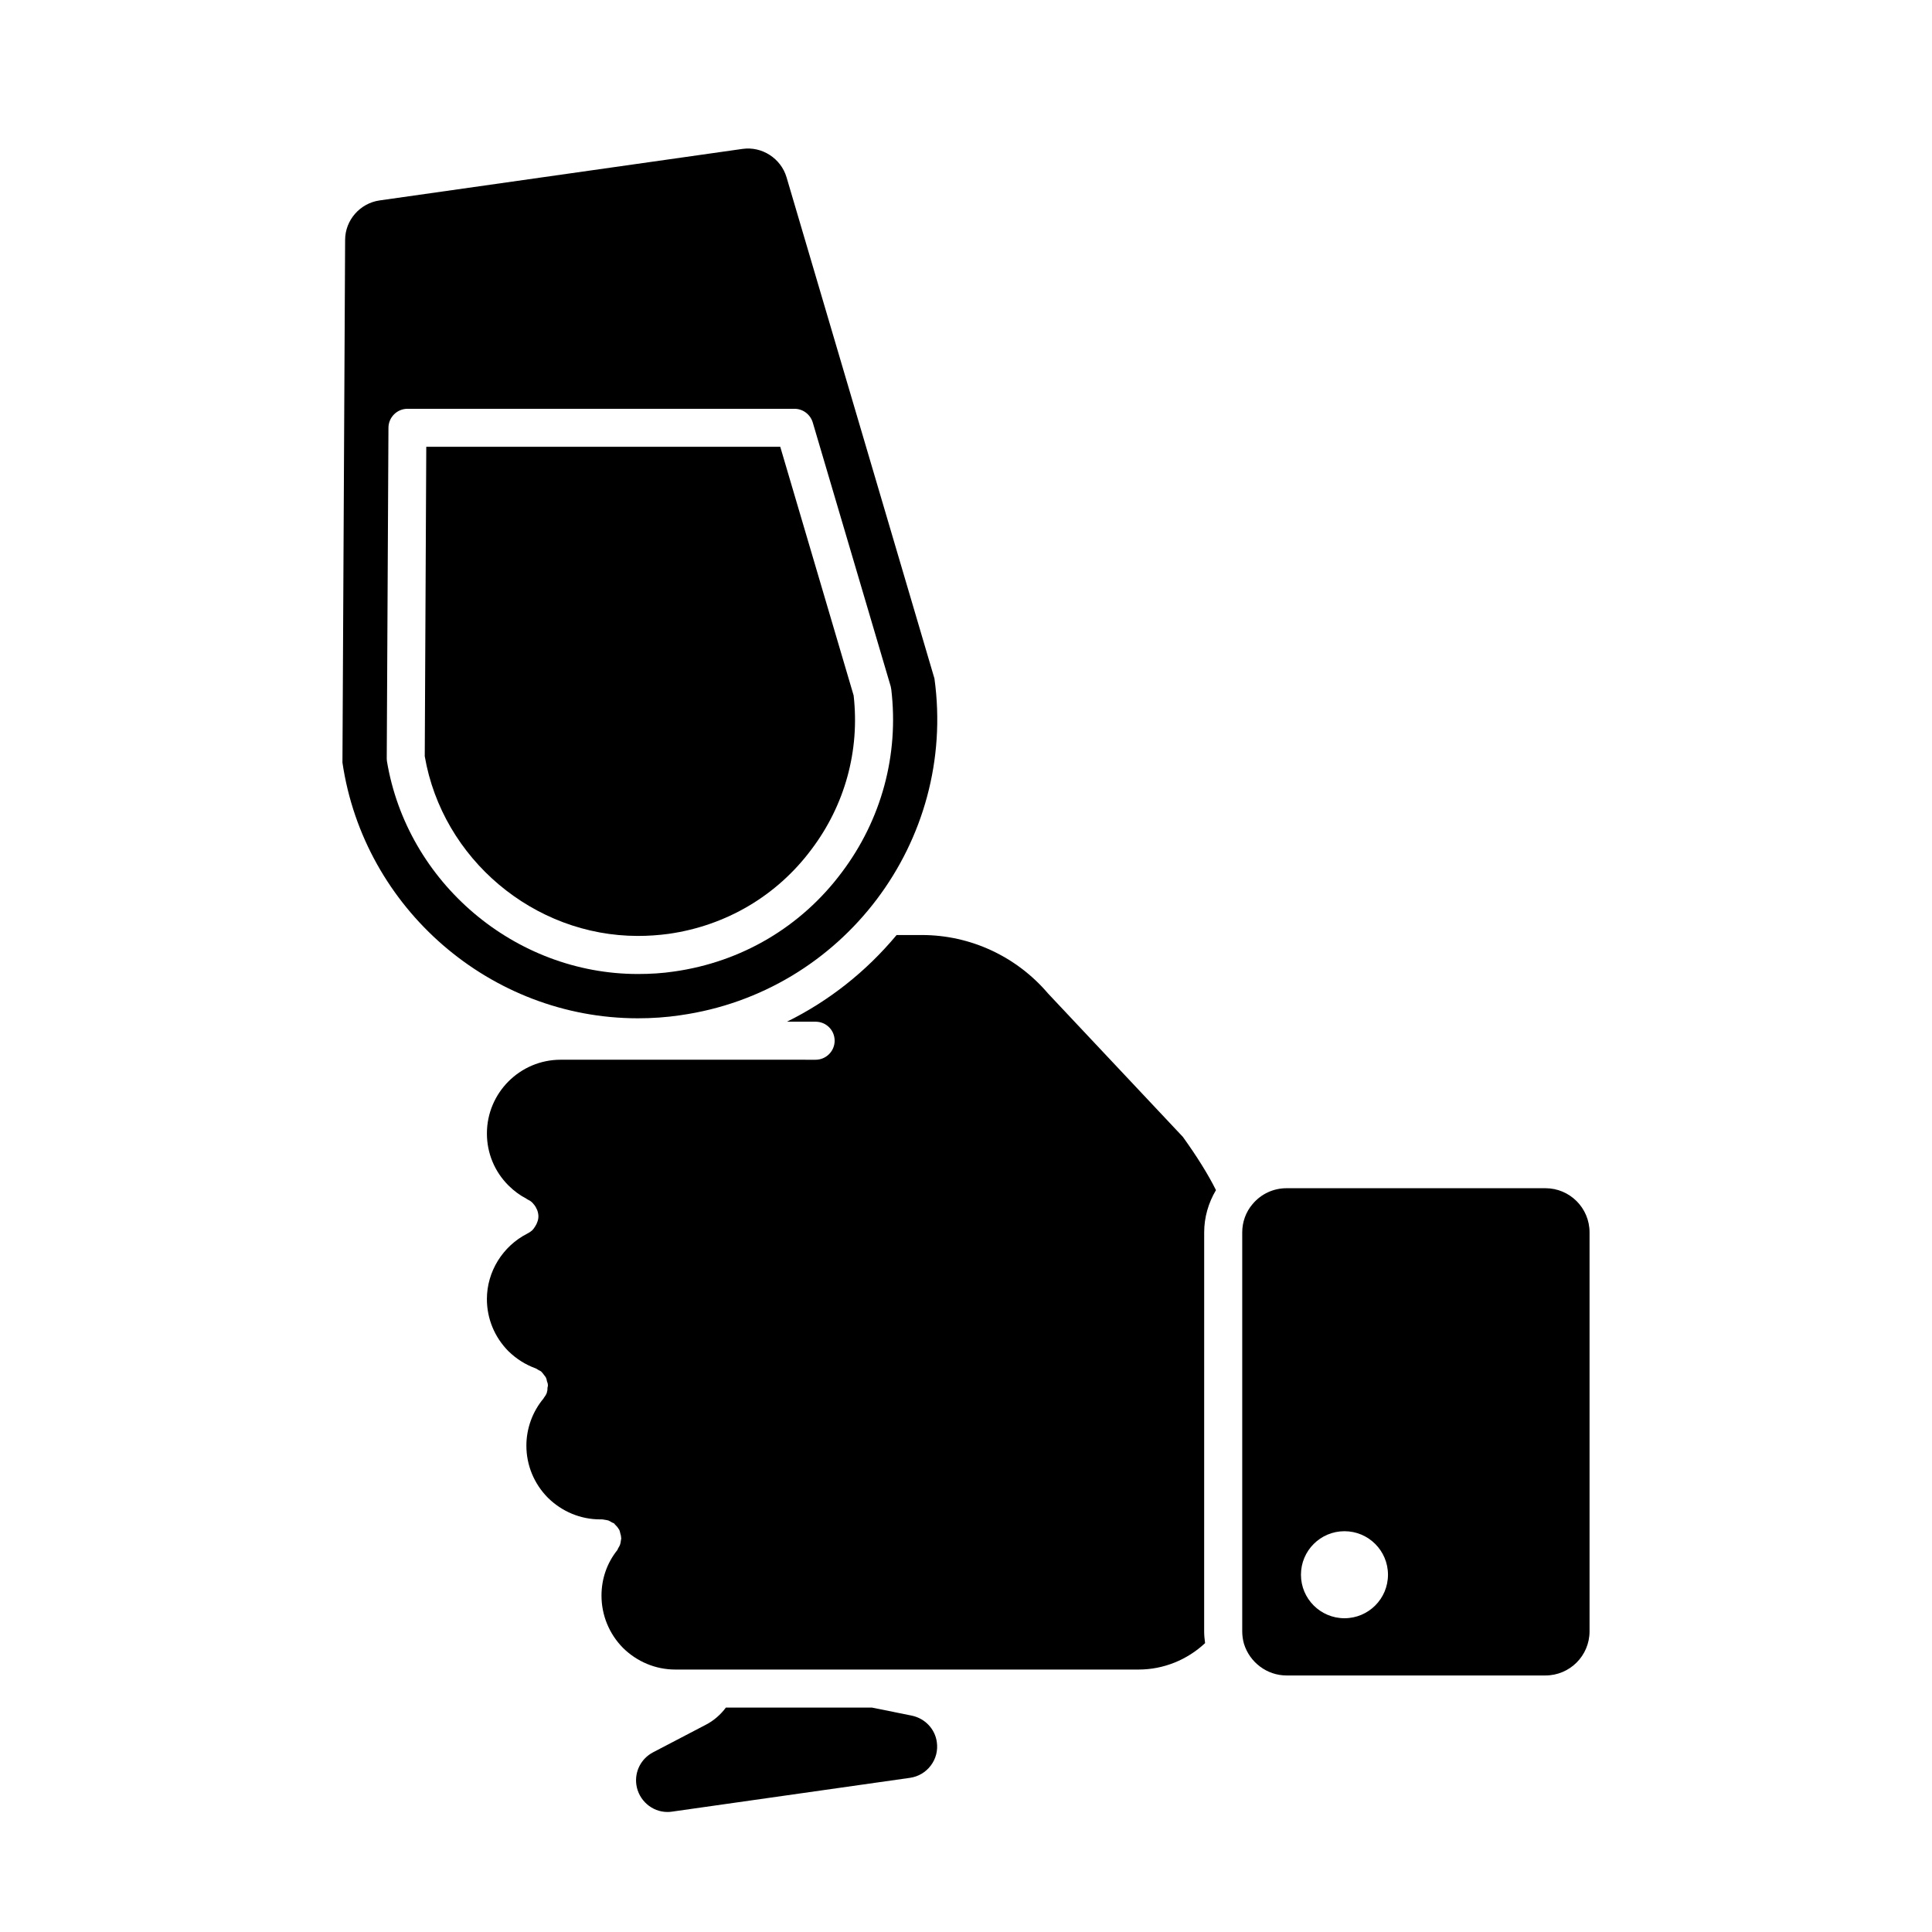 <?xml version="1.0" encoding="UTF-8"?>
<!-- The Best Svg Icon site in the world: iconSvg.co, Visit us! https://iconsvg.co -->
<svg fill="#000000" width="800px" height="800px" version="1.1" viewBox="144 144 512 512" xmlns="http://www.w3.org/2000/svg">
 <g>
  <path d="m466.25 459.4c-2.066-4.133-4.938-8.766-8.766-14.105l-35.719-37.988c-8.363-9.824-20.555-15.516-33.453-15.516h-6.699c-8.113 9.723-17.938 17.48-29.07 22.973h7.609c2.769 0 5.039 2.215 5.039 5.039 0 2.769-2.266 5.039-5.039 5.039l-67.566-0.004c-10.781 0-19.547 8.766-19.547 19.547 0 5.188 2.016 10.078 5.691 13.754 1.512 1.512 3.125 2.672 4.785 3.527 0 0 0 0.051 0.051 0.051 0.102 0.051 0.152 0.102 0.25 0.152 0.453 0.203 0.855 0.453 1.211 0.805 0.102 0.102 0.25 0.25 0.352 0.402 0.301 0.301 0.504 0.656 0.707 1.008 0.051 0.203 0.152 0.352 0.25 0.504 0.203 0.555 0.352 1.16 0.352 1.762 0 0.656-0.152 1.211-0.402 1.762-0.051 0.152-0.102 0.301-0.203 0.453-0.203 0.402-0.453 0.754-0.707 1.109-0.102 0.102-0.203 0.203-0.301 0.352-0.402 0.352-0.855 0.656-1.359 0.906-6.5 3.324-10.68 10.078-10.68 17.332 0 5.188 2.016 10.078 5.691 13.805 2.117 2.066 4.535 3.578 7.152 4.535 0.301 0.102 0.555 0.301 0.805 0.453 0.25 0.152 0.504 0.25 0.754 0.402 0 0.051 0 0.051 0.051 0.102 0.301 0.25 0.504 0.605 0.754 0.906 0.152 0.25 0.352 0.402 0.453 0.656 0.152 0.301 0.203 0.605 0.25 0.906 0.102 0.301 0.25 0.605 0.25 0.957 0.051 0.25-0.051 0.504-0.102 0.805 0 0.352 0 0.754-0.152 1.109v0.152c-0.203 0.555-0.504 1.008-0.855 1.461v0.051c-2.973 3.527-4.586 8.012-4.586 12.543 0 5.188 2.016 10.078 5.691 13.805 3.727 3.68 8.664 5.742 13.855 5.742h0.555c0.25 0 0.453 0.102 0.656 0.102 0.352 0.051 0.656 0.102 1.008 0.203 0.301 0.152 0.605 0.301 0.906 0.504 0.203 0.102 0.402 0.152 0.555 0.25 0.102 0.051 0.152 0.152 0.203 0.25 0.25 0.203 0.453 0.504 0.707 0.754 0.152 0.25 0.352 0.504 0.504 0.754 0.102 0.301 0.203 0.605 0.25 0.906 0.102 0.352 0.203 0.656 0.203 1.008 0 0.102 0.051 0.203 0.051 0.301 0 0.203-0.102 0.402-0.102 0.605-0.051 0.352-0.102 0.707-0.203 1.008-0.102 0.352-0.301 0.605-0.453 0.906-0.152 0.203-0.152 0.402-0.301 0.605-2.769 3.477-4.18 7.656-4.18 12.043 0 5.188 2.016 10.125 5.691 13.855 3.727 3.68 8.664 5.742 13.855 5.742h122.83c6.551 0 12.848-2.57 17.582-7.004-0.152-1.059-0.25-2.117-0.25-3.125l0.008-105.74c0-3.93 1.109-7.809 3.125-11.184z"/>
  <path d="m321.2 391.48c15.215-2.168 28.668-10.078 37.836-22.371 8.867-11.738 12.848-26.199 11.184-40.809l-19.445-65.898h-93.809l-0.402 82.02c4.684 27.207 28.918 47.609 56.477 47.609 2.82 0.004 5.539-0.199 8.16-0.551z"/>
  <path d="m324.28 413.05c43.125-6.098 73.305-46.098 67.359-89.227l-39.199-132.85c-1.461-4.938-6.449-8.262-11.688-7.508l-96.176 13.652c-5.188 0.754-9.117 5.238-9.117 10.48l-0.707 138.5c5.691 38.641 39.246 67.762 78.293 67.762 3.727 0 7.504-0.25 11.234-0.805zm-77.738-67.359c-0.051-0.301-0.051-0.555-0.051-0.855l0.453-87.461c0-2.769 2.266-5.039 5.039-5.039h102.57c2.215 0 4.18 1.461 4.836 3.629l20.656 69.93c0.051 0.25 0.102 0.555 0.152 0.805 2.066 17.332-2.621 34.562-13.098 48.465-10.781 14.461-26.602 23.781-44.488 26.301-3.023 0.453-6.246 0.656-9.574 0.656-32.594-0.004-61.16-24.234-66.5-56.43z"/>
  <path d="m385.64 598.66-10.566-2.133-38.707 0.004c-1.402 1.867-3.184 3.445-5.301 4.539l-14.043 7.336c-3.148 1.691-4.863 5.047-4.383 8.559 0.59 4.125 4.133 7.227 8.238 7.227 0.387 0 0.785-0.023 1.184-0.086l63.082-8.961c2.223-0.316 4.188-1.477 5.531-3.269 1.352-1.789 1.91-3.988 1.594-6.203-0.465-3.465-3.129-6.285-6.629-7.012z"/>
  <path d="m553.56 458.89h-68.617c-3.477 0-6.75 1.512-9.02 4.231-1.762 2.066-2.719 4.734-2.719 7.457v105.75c0 1.059 0.152 2.215 0.453 3.273 1.512 4.938 6.098 8.414 11.285 8.414h68.617c6.449 0 11.688-5.238 11.688-11.688v-105.75c0-6.449-5.238-11.688-11.688-11.688zm-53.262 113.96c-6.367 0-11.531-5.164-11.531-11.531 0-6.367 5.164-11.531 11.531-11.531s11.531 5.164 11.531 11.531c0 6.371-5.164 11.531-11.531 11.531z"/>
 </g>
</svg>